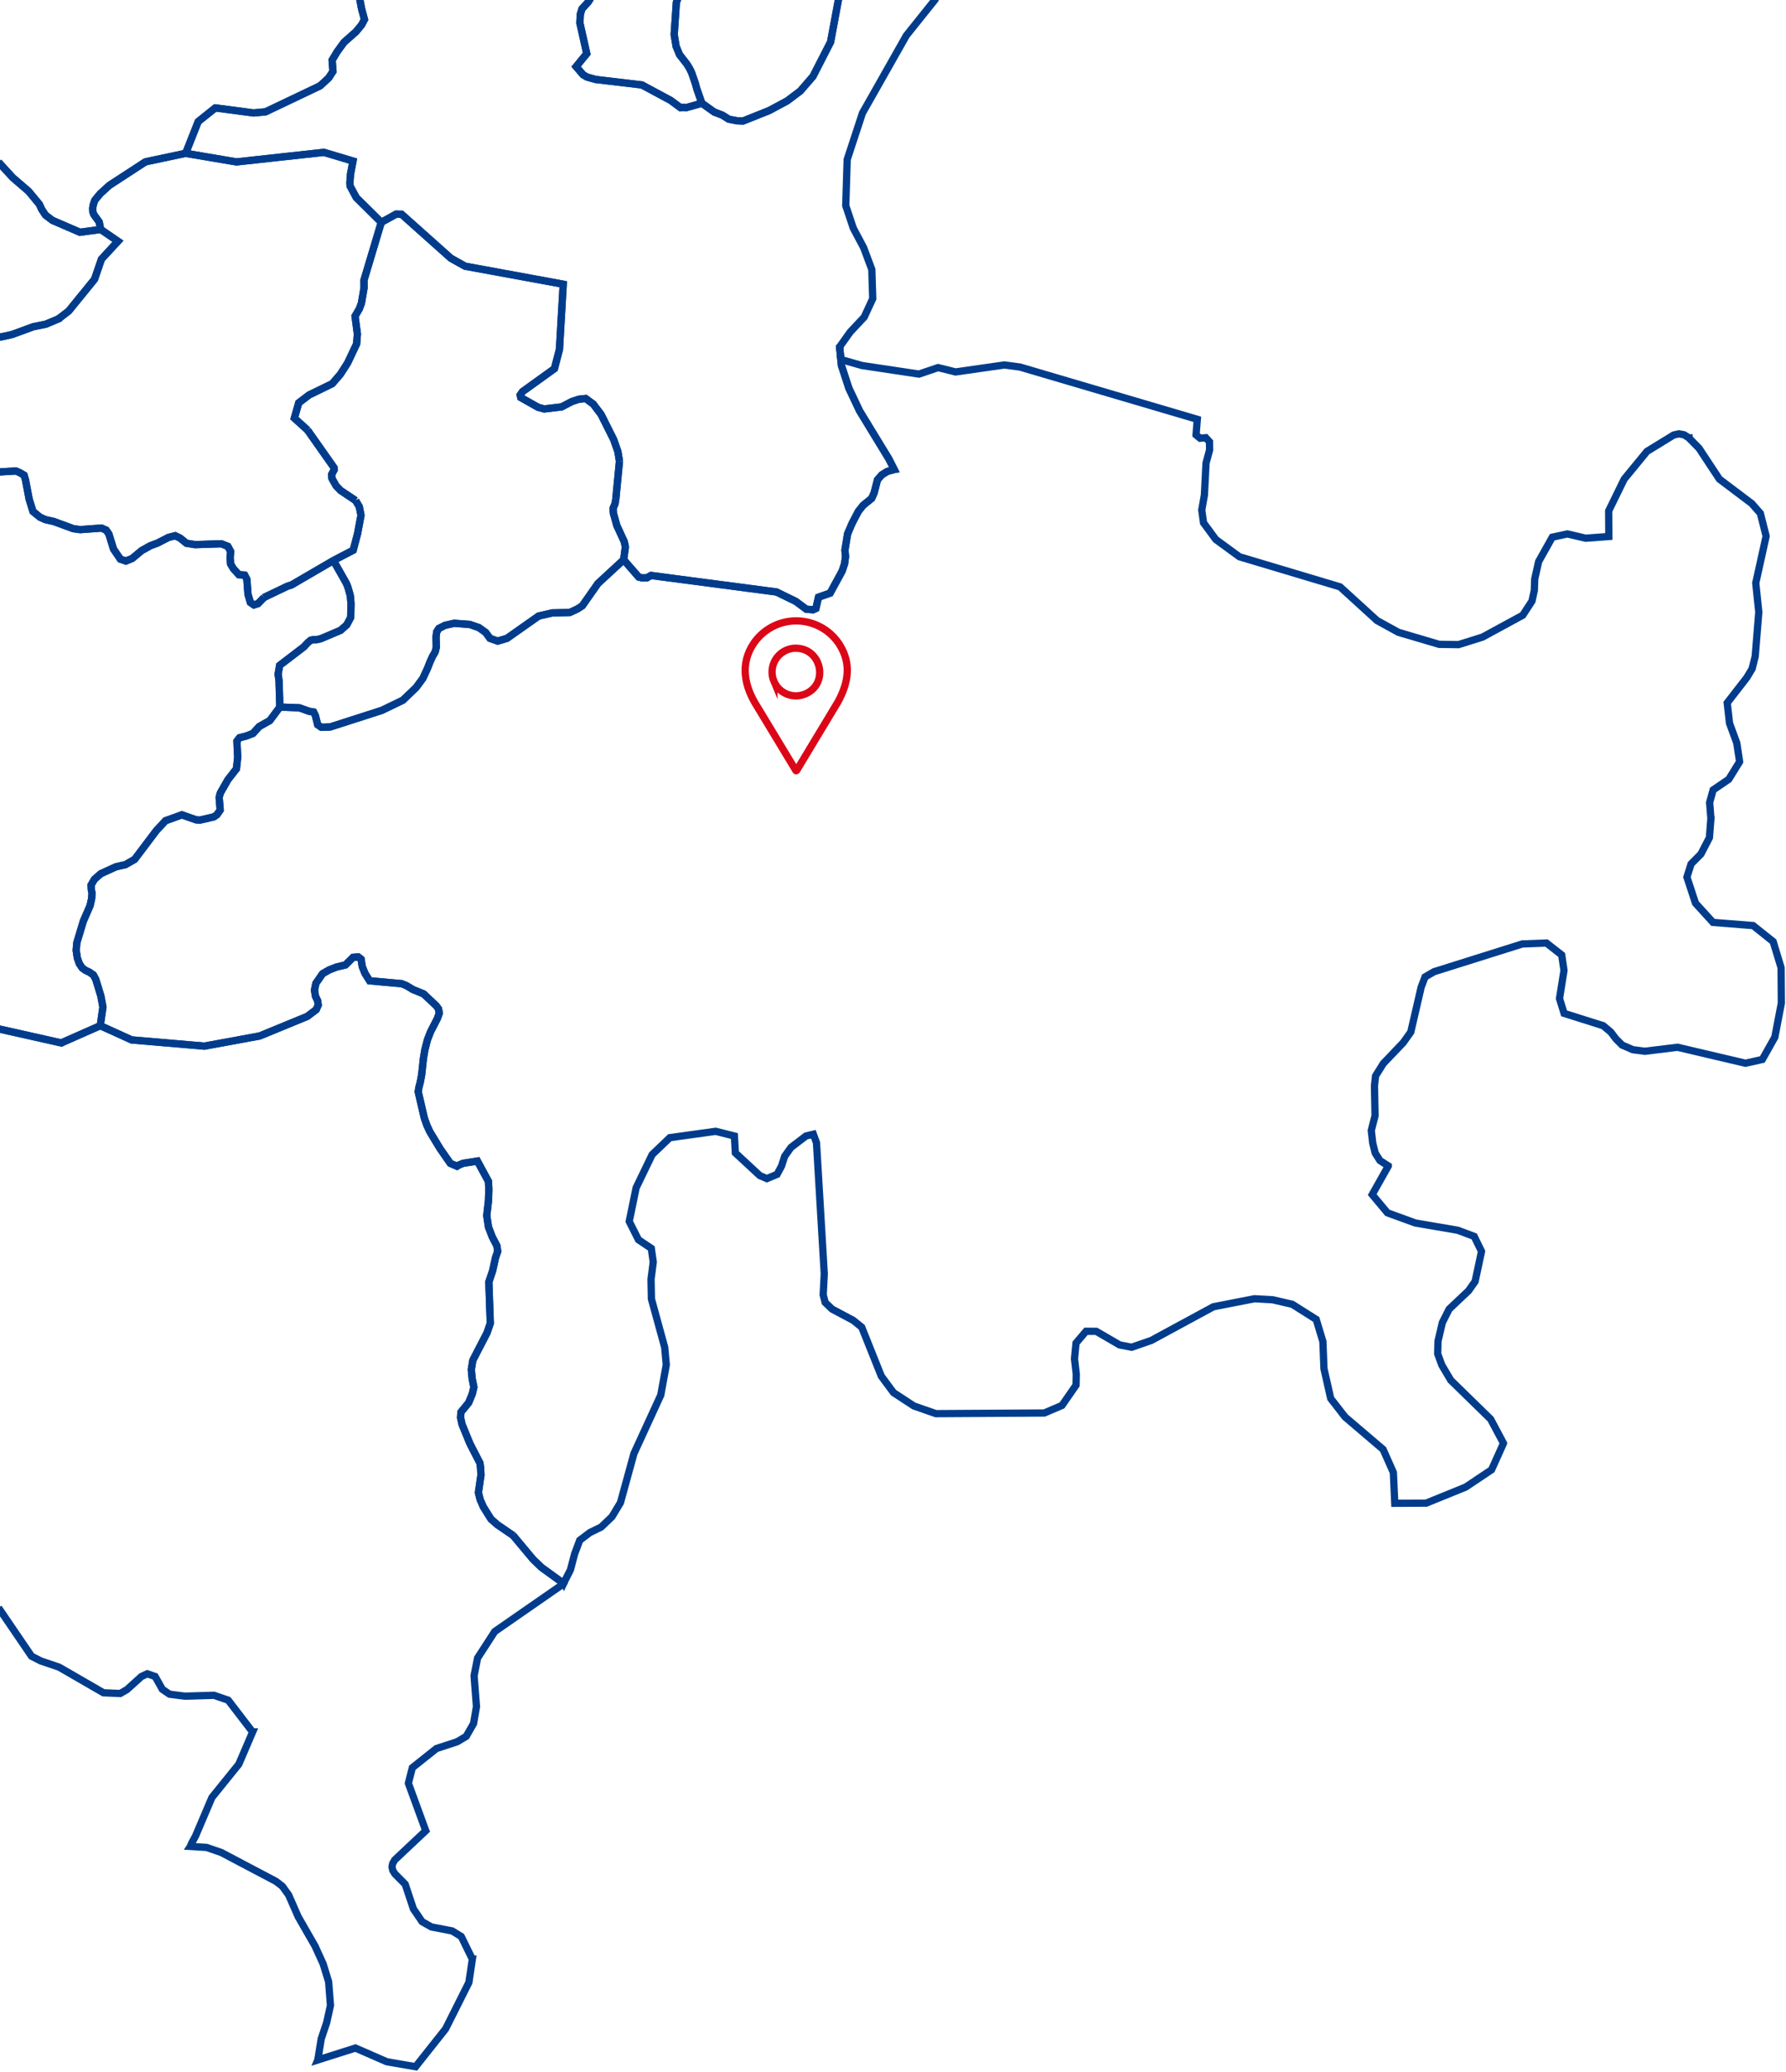 <?xml version="1.0" encoding="UTF-8"?>
<svg id="Ebene_1" data-name="Ebene 1" xmlns="http://www.w3.org/2000/svg" viewBox="0 0 490.994 569.496">
  <defs>
    <style>
      .cls-1 {
        stroke: #003c8b;
      }

      .cls-1, .cls-2 {
        fill: none;
        stroke-miterlimit: 10;
        stroke-width: 2px;
      }

      .cls-2 {
        stroke: #db0717;
      }
    </style>
  </defs>
  <polyline class="cls-1" points="192.949 28.378 192.953 28.377 191.58 24.467 191.148 22.894 190.119 19.932 189.546 18.772 188.821 17.6 186.811 15.018 185.87 12.737 185.343 9.51 185.943 .682 186.375 -.462"/>
  <polyline class="cls-1" points="192.949 28.378 188.672 29.577 187.772 29.531 187.056 29.577 184.378 27.596 176.469 23.345 163.734 21.839 161.378 21.18 160.302 20.55 158.383 18.313 161.307 14.74 159.421 6.318 159.54 3.945 159.994 2.424 161.645 .632 162.36 -.462"/>
  <polyline class="cls-1" points="168.524 139.78 168.65 141.148 169.574 144.448 171.626 148.916 171.926 150.348 171.925 150.357"/>
  <polyline class="cls-1" points="224.298 167.259 224.296 167.267 223.496 167.622 221.656 167.457 218.756 165.306 213.456 162.728 178.964 158.188 177.854 158.833 176.505 158.857 175.586 158.619 171.448 153.875 171.449 153.866"/>
  <polyline class="cls-1" points="108.894 58.861 110.397 58.894 123.941 70.983 127.852 73.172 154.835 78.125"/>
  <polyline class="cls-1" points="104.815 61.115 97.934 54.297 96.234 51.132 96.186 50.197 96.358 47.88 97.036 44.272 89.045 41.88 65.007 44.512 51.028 42.147 51.03 42.143"/>
  <polyline class="cls-1" points="231.027 157.87 231.505 156.992 232.188 154.951 232.438 153.003 232.283 151.211 233.013 146.727 233.016 146.72"/>
  <line class="cls-1" x1="171.925" y1="150.357" x2="171.905" y2="150.505"/>
  <line class="cls-1" x1="171.449" y1="153.866" x2="171.905" y2="150.505"/>
  <polyline class="cls-1" points="88.006 23.59 90.358 21.418 91.528 19.626 91.301 16.526 92.712 14.18 94.585 11.612 97.85 8.736 99.415 6.836 100.191 5.368 99.399 2.416 98.853 -.462"/>
  <polyline class="cls-1" points="230.566 -.462 228.336 11.549 223.498 20.998 220.02 25.012 216.39 27.747 211.442 30.401 204.263 33.268 202.636 33.206 200.368 32.776 198.575 31.657 196.343 30.795 192.951 28.382 188.672 29.582 187.767 29.534 187.051 29.582 184.373 27.601 176.464 23.35 163.729 21.842 161.374 21.183 160.298 20.555 158.377 18.318 161.301 14.745 159.416 6.323 159.533 3.948 159.987 2.426 161.639 .635 162.356 -.462"/>
  <polyline class="cls-1" points="148.406 112.09 147.936 111.963 143.168 109.276 143.003 108.576 143.638 107.653 146.121 105.868"/>
  <polyline class="cls-1" points="170.298 126.805 170.298 126.798 169.871 124.149 168.709 120.837 165.244 113.921 163.087 111.072 160.997 109.545 159.128 109.745 157.228 110.366 154.39 111.844 149.609 112.417 148.406 112.09"/>
  <polyline class="cls-1" points="146.121 105.868 152.428 101.335 153.803 96.035 154.841 78.126 154.835 78.125"/>
  <line class="cls-1" x1="51.03" y1="42.143" x2="51.03" y2="42.142"/>
  <polyline class="cls-1" points="169.311 137.004 169.25 137.636 169.25 137.636"/>
  <polyline class="cls-1" points="51.03 42.142 54.491 33.412 59.179 29.662 59.181 29.662"/>
  <polyline class="cls-1" points="169.25 137.636 169.023 138.603 168.523 139.773 168.524 139.78"/>
  <polyline class="cls-1" points="59.181 29.662 69.69 31.048 73.012 30.735 88.002 23.594 88.006 23.59"/>
  <line class="cls-1" x1="170.298" y1="126.805" x2="169.311" y2="137.004"/>
  <polyline class="cls-1" points="234.28 143.787 234.278 143.791 233.878 144.72"/>
  <polyline class="cls-1" points="239.638 136.996 239.635 137.003 237.267 138.919 235.978 140.554 234.28 143.787"/>
  <polyline class="cls-1" points="241.151 132.203 240.327 135.425 239.638 136.996"/>
  <polyline class="cls-1" points="230.821 95.355 230.82 95.356 231.312 100.445 233.365 106.729 236.317 112.958 244.355 126.146 245.834 129.051"/>
  <polyline class="cls-1" points="257.355 -.462 249.162 9.773 241.215 23.819 237.096 31.084 232.902 43.857 232.508 56.52 234.575 62.709 237.429 68.082 239.673 74.082 239.924 82.096 237.583 87.161 233.736 91.261 230.821 95.354"/>
  <line class="cls-1" x1="233.016" y1="146.72" x2="233.878" y2="144.72"/>
  <polyline class="cls-1" points="245.834 129.051 245.839 129.062 243.891 129.611 242.399 130.554 241.227 131.905 241.151 132.203"/>
  <line class="cls-1" x1="230.821" y1="95.354" x2="230.821" y2="95.355"/>
  <polyline class="cls-1" points="104.815 61.115 104.815 61.116 108.891 58.861 108.894 58.861"/>
  <polyline class="cls-1" points="231.027 157.87 228.212 163.035 225.014 164.158"/>
  <polyline class="cls-1" points="225.014 164.158 225.012 164.159 224.298 167.259"/>
  <polyline class="cls-1" points="154.924 435.221 154.932 435.223 154.933 435.224"/>
  <polyline class="cls-1" points="98.51 263.049 97.076 263.154 94.976 265.243 92.492 265.83 90.482 266.618 88.692 267.646 86.84 270.31 86.46 272.2 86.744 273.883 87.317 275.053 87.489 276.272 86.938 277.527 84.473 279.389 71.394 284.769 57.465 287.324"/>
  <polyline class="cls-1" points="57.465 287.324 56.172 287.561 36.196 285.854 27.567 281.938"/>
  <line class="cls-1" x1="27.558" y1="281.936" x2="16.832" y2="286.678"/>
  <polyline class="cls-1" points="-.296 282.836 16.831 286.679 16.832 286.678"/>
  <polyline class="cls-1" points="154.933 435.224 154.941 435.235 154.846 435.412 136.018 448.472 131.287 455.772 130.33 460.645 130.989 469.104 130.989 469.118 130.189 473.753 128.17 477.288 125.686 478.772 119.975 480.643 113.354 485.915 112.27 490.17 112.27 490.18 117.038 503.213 117.047 503.235 108.517 511.264 107.958 512.212 107.769 513.178 107.982 514.145 108.555 515.078 111.385 517.932 113.655 524.732 116.044 528.232 118.588 529.678 124.299 530.778 126.81 532.318 129.844 538.518 129.858 538.518 128.901 544.945 122.497 557.703 114.256 568.103 106.323 566.728 97.705 562.965 87.361 566.249 87.375 566.216 88.308 560.43 89.808 555.965 90.846 551.264 90.846 551.241 90.346 544.754 88.838 539.845 86.606 534.944 81.98 526.883 79.35 520.896 77.644 518.518 75.887 517.158 60.82 509.209 56.798 507.825 52.318 507.551 52.328 507.536 52.746 506.536 53.741 504.723 58.252 494.111 65.652 484.945 69.452 476.082 69.438 476.082 62.738 467.349 58.82 466.003 50.777 466.244 46.612 465.705 44.626 464.352 42.654 460.843 41.926 460.592 40.503 460.092 38.892 460.83 34.892 464.45 33.04 465.512 28.44 465.312 16.256 458.274 11.191 456.555 8.659 455.255 -.418 441.926"/>
  <polyline class="cls-1" points="154.924 435.221 154.884 435.213 154.876 435.207"/>
  <polyline class="cls-1" points="136.535 418.94 134.994 417.586 132.894 414.24 132.023 412.281 131.523 410.297 132.223 405.462 132.128 403.586 131.947 402.186 129.188 396.821 127.037 391.575 126.62 389.713 126.715 388.181 128.829 385.603 129.848 383.139 130.275 381.3 129.802 378.959 129.573 376.459 129.991 373.913 133.896 366.363 134.791 363.748 134.391 352.388 135.437 349.302 136.237 345.65 136.826 343.999 136.607 342.46 135.295 339.925 134.29 337.298 133.815 334.155 134.29 330.024 134.39 326.986 134.28 324.738 131.247 319.151 127.352 319.757 126.19 320.235 125.631 320.572 123.801 319.78 120.949 315.685 118.138 311.021 117.351 309.301 116.645 307.307 114.972 300.08 115.161 298.934 115.545 297.434 115.929 295.401 116.407 290.931 116.807 288.566 117.507 285.841 118.373 283.609 120.259 279.939 120.775 278.485 120.558 277.309 119.904 276.438 116.463 273.201 113.534 272.006 111.718 270.921 110.429 270.395 101.629 269.608 100.329 267.527 99.584 265.665 99.284 263.681 98.52 263.048 98.51 263.049"/>
  <polyline class="cls-1" points="141.066 422.071 136.746 419.126 136.535 418.94"/>
  <polyline class="cls-1" points="154.876 435.207 148.884 430.872 146.591 428.678 141.075 422.078 141.066 422.071"/>
  <polyline class="cls-1" points="27.567 281.938 27.561 281.935 27.558 281.936"/>
  <polyline class="cls-1" points="120.064 173.651 120.649 172.755 122.356 171.893 124.862 171.334 129.142 171.666 131.626 172.513 133.516 173.855 134.686 175.476 136.81 176.228 139.368 175.476 148.068 169.347 151.768 168.49 156.632 168.371 158.732 167.4 160.083 166.519 164.383 160.39 171.44 153.879 171.441 153.871"/>
  <line class="cls-1" x1="82.163" y1="116.055" x2="84.533" y2="118.203"/>
  <polyline class="cls-1" points="91.665 154.068 91.664 154.069 91.664 154.069"/>
  <polyline class="cls-1" points="170.298 126.805 170.298 126.809 169.311 137.004"/>
  <polyline class="cls-1" points="119.635 179.207 119.944 177.929 119.873 175.039 120.062 173.655 120.064 173.651"/>
  <polyline class="cls-1" points="92.307 133.387 92.395 133.544 93.646 134.833 97.768 137.595"/>
  <polyline class="cls-1" points="146.121 105.868 152.422 101.333 153.797 96.033 154.835 78.125"/>
  <polyline class="cls-1" points="148.406 112.09 147.938 111.963 143.17 109.276 143.005 108.576 143.64 107.654 146.121 105.868"/>
  <polyline class="cls-1" points="154.835 78.125 154.835 78.124 127.849 73.167 123.94 70.978 110.402 58.893 108.896 58.86 108.894 58.861"/>
  <polyline class="cls-1" points="95.781 161.882 95.64 161.382 95.199 160.315 91.664 154.069"/>
  <polyline class="cls-1" points="169.25 137.636 169.249 137.646 169.022 138.613 168.524 139.78"/>
  <polyline class="cls-1" points="170.298 126.805 169.871 124.158 168.709 120.846 165.248 113.931 163.088 111.074 160.999 109.547 159.13 109.747 157.23 110.368 154.392 111.846 149.611 112.419 148.406 112.09"/>
  <line class="cls-1" x1="169.311" y1="137.004" x2="169.25" y2="137.636"/>
  <polyline class="cls-1" points="95.781 161.882 96.305 163.746 96.494 165.93 96.413 169.717 95.346 171.736 93.64 173.258 88.155 175.589 86.995 175.84 86.124 175.84 85.441 175.973 84.692 176.579 83.506 177.835 76.878 182.902 76.46 185.313 76.711 187.151 76.938 194.358"/>
  <polyline class="cls-1" points="171.925 150.357 171.925 150.358 171.905 150.505"/>
  <line class="cls-1" x1="171.441" y1="153.871" x2="171.905" y2="150.505"/>
  <polyline class="cls-1" points="82.163 116.055 80.925 114.934 82.125 110.741 85.001 108.55 91.333 105.471 93.555 102.901 95.55 99.806 98.039 94.536 98.252 91.825 97.607 86.916 98.788 84.897 99.361 83.357 100.082 79.157 100.058 77.03 104.82 61.116 108.894 58.861"/>
  <polyline class="cls-1" points="119.635 179.207 119.631 179.223 118.931 180.393 118.231 181.918 117.491 183.796 116.236 186.496 114.388 188.996 110.753 192.483 104.948 195.288 90.754 199.842 88.332 199.923 87.332 199.231 86.711 196.731 86.219 195.74 84.976 195.527 82.303 194.57 76.938 194.37 76.938 194.358"/>
  <polyline class="cls-1" points="91.665 154.068 97.099 151.239 98.294 146.709 99.237 141.668 98.783 139.301 97.768 137.595"/>
  <polyline class="cls-1" points="168.524 139.78 168.522 139.785 168.649 141.158 169.573 144.458 171.625 148.926 171.925 150.357"/>
  <polyline class="cls-1" points="84.533 118.203 84.533 118.204 91.822 128.55 91.868 129.139 91.162 130.426 91.257 131.517 92.307 133.387"/>
  <polyline class="cls-1" points="230.821 95.354 230.82 95.347 230.821 95.355"/>
  <line class="cls-1" x1="233.878" y1="144.72" x2="234.28" y2="143.787"/>
  <polyline class="cls-1" points="171.441 153.871 171.448 153.865 171.449 153.866"/>
  <polyline class="cls-1" points="154.924 435.221 154.921 435.217 154.876 435.207"/>
  <polyline class="cls-1" points="245.834 129.051 245.84 129.05 244.357 126.136 236.318 112.947 233.366 106.72 231.314 100.436 230.821 95.355"/>
  <polyline class="cls-1" points="119.635 179.207 119.636 179.205 119.949 177.911 119.877 175.021 120.064 173.651"/>
  <polyline class="cls-1" points="171.441 153.871 164.39 160.378 160.09 166.505 158.737 167.386 156.637 168.357 151.775 168.476 148.075 169.335 139.375 175.462 136.816 176.216 134.694 175.462 133.522 173.841 131.632 172.5 129.148 171.651 124.867 171.321 122.361 171.88 120.655 172.742 120.066 173.637 120.064 173.651"/>
  <polyline class="cls-1" points="136.535 418.94 134.984 417.579 132.889 414.233 132.018 412.274 131.518 410.289 132.218 405.455 132.123 403.58 131.942 402.181 129.185 396.816 127.032 391.57 126.615 389.707 126.71 388.176 128.824 385.598 129.843 383.135 130.27 381.295 129.797 378.954 129.568 376.454 129.986 373.908 133.891 366.358 134.786 363.743 134.386 352.382 135.433 349.296 136.233 345.645 136.822 343.994 136.603 342.455 135.29 339.92 134.285 337.293 133.812 334.151 134.285 330.02 134.385 326.981 134.278 324.742 131.245 319.155 127.345 319.763 126.183 320.24 125.625 320.577 123.795 319.785 120.941 315.69 118.13 311.027 117.343 309.306 116.637 307.311 114.964 300.084 115.153 298.938 115.539 297.438 115.921 295.405 116.401 290.935 116.801 288.57 117.501 285.845 118.36 283.613 120.246 279.945 120.761 278.489 120.544 277.313 119.89 276.442 116.449 273.206 113.521 272.006 111.703 270.922 110.416 270.395 101.616 269.61 100.316 267.529 99.571 265.667 99.271 263.681 98.51 263.049"/>
  <polyline class="cls-1" points="60.34 218.735 60.341 218.731 60.616 217.905 62.659 214.318 64.999 211.324"/>
  <polyline class="cls-1" points="141.066 422.071 141.065 422.071 136.738 419.119 136.535 418.94"/>
  <line class="cls-1" x1="76.935" y1="194.361" x2="76.938" y2="194.358"/>
  <polyline class="cls-1" points="154.876 435.207 154.874 435.207 148.874 430.866 146.581 428.671 141.066 422.071"/>
  <polyline class="cls-1" points="239.638 136.996 237.272 138.909 235.983 140.544 234.283 143.78 234.28 143.787"/>
  <polyline class="cls-1" points="224.298 167.259 223.5 167.613 221.66 167.448 218.755 165.297 213.455 162.719 178.963 158.179 177.854 158.824 176.505 158.848 175.584 158.61 171.449 153.866"/>
  <polyline class="cls-1" points="98.51 263.049 98.509 263.049 97.063 263.154 94.963 265.243 92.479 265.83 90.469 266.618 88.677 267.647 86.825 270.31 86.445 272.2 86.729 273.883 87.304 275.053 87.474 276.272 86.925 277.527 84.46 279.389 71.379 284.769 57.465 287.324"/>
  <polyline class="cls-1" points="60.528 222.664 60.53 222.661 60.255 219.231 60.34 218.735"/>
  <polyline class="cls-1" points="241.151 132.203 240.334 135.415 239.642 136.993 239.638 136.996"/>
  <polyline class="cls-1" points="64.999 211.324 65 211.323 65.346 208.166 65.133 203.714"/>
  <polyline class="cls-1" points="233.878 144.72 233.016 146.718 233.016 146.72"/>
  <polyline class="cls-1" points="231.027 157.87 231.51 156.983 232.192 154.942 232.443 152.994 232.286 151.202 233.016 146.72"/>
  <polyline class="cls-1" points="245.834 129.051 243.893 129.601 242.399 130.542 241.229 131.895 241.151 132.203"/>
  <polyline class="cls-1" points="154.924 435.221 154.93 435.231 154.933 435.224"/>
  <line class="cls-1" x1="27.558" y1="281.936" x2="27.564" y2="281.939"/>
  <polyline class="cls-1" points="57.465 287.324 56.168 287.562 36.192 285.855 27.564 281.939"/>
  <polyline class="cls-1" points="230.821 95.354 231.166 98.825 236.972 100.474 252.634 102.829 257.89 101.048 262.704 102.242 276.12 100.323 280.409 100.896 329.156 115.264 328.807 119.52 328.807 119.542 329.921 120.463 331.484 120.32 332.513 121.444 332.535 123.676 331.554 127.282 331.1 136.112 330.378 140.188 330.378 140.197 330.865 143.708 334.235 148.288 340.724 153.04 368.405 161.32 378.579 170.59 384.424 173.807 395.617 177.115 400.959 177.196 407.559 175.129 418.629 169.11 421.164 165.215 421.799 162.323 421.918 159.134 422.994 154.358 426.743 147.666 430.9 146.766 435.919 147.945 442.287 147.472 442.241 140.443 446.515 131.7 452.776 124.08 460.098 119.586 461.511 119.25 462.933 119.501 464.307 120.363 464.34 120.363 464.34 120.42 467.08 123.207 472.68 131.699 481.58 138.415 483.943 141.102 485.532 147.372 485.532 147.386 482.678 160.267 483.516 168.267 483.516 168.276 482.526 180.427 481.677 183.835 480.218 186.257 474.829 193.209 475.464 198.801 477.459 204.228 478.237 209.366 478.237 209.388 475.261 214.212 470.953 217.142 469.996 220.607 469.996 220.616 470.342 224.883 470.356 224.895 469.939 230.248 467.607 234.754 464.896 237.487 463.758 241.108 466.114 248.265 470.928 253.552 481.955 254.425 487.463 258.825 489.647 266.018 489.719 275.729 487.927 285.099 486.411 287.81 484.487 291.227 479.852 292.264 461.178 287.873 452.194 288.973 448.878 288.542 445.93 287.255 444.23 285.555 442.83 283.701 440.741 281.949 429.987 278.555 428.731 274.493 428.731 274.478 429.963 266.738 429.963 266.725 429.328 262.498 425.149 259.223 418.504 259.474 394.23 267.109 391.771 268.541 390.695 271.35 387.838 283.701 385.762 286.606 380.287 292.35 378.16 295.744 377.86 298.469 378.017 306.701 376.981 310.763 377.381 314.217 378.054 316.936 379.365 319.017 381.659 320.495 381.659 320.509 377.237 328.371 381.437 333.39 389.108 336.182 400.765 338.177 405.273 339.865 407.292 343.987 407.292 343.996 405.524 352.239 403.724 354.807 398.387 359.85 396.52 363.556 395.32 368.67 395.236 372.111 395.236 372.135 396.382 375.254 398.831 379.395 409.789 390.095 413.324 396.725 413.324 396.734 410.049 404.009 402.939 408.766 392.058 413.188 383.444 413.222 383.05 404.752 380.239 398.422 369.776 389.498 365.833 384.431 363.971 376.209 363.682 368.768 361.842 362.687 355.26 358.527 349.886 357.284 344.857 357 333.578 359.207 316.494 368.469 311.103 370.331 307.786 369.686 301.369 365.956 298.569 365.947 295.812 369.184 295.395 373.496 295.395 373.51 295.882 377.761 295.82 380.747 291.954 386.33 287.1 388.406 257.291 388.585 251.233 386.471 245.633 382.803 242.287 378.287 236.898 364.822 234.557 362.937 228.741 359.842 226.851 358.026 226.302 355.921 226.302 355.899 226.602 350.173 226.602 350.163 224.464 314.132 223.607 311.776 221.588 312.255 217.45 315.411 215.72 317.846 214.847 320.534 213.63 322.804 210.819 323.974 208.884 323.15 202.16 316.913 201.895 312.269 196.749 310.975 184.157 312.72 179.281 317.382 174.881 326.496 172.981 335.733 172.981 335.741 175.521 340.785 179.046 343.15 179.588 346.904 179.588 346.913 178.975 351.656 178.975 351.665 179.085 357.045 182.729 370.345 183.17 375.161 183.17 375.17 181.654 383.486 174.278 399.542 170.572 413.042 168.254 416.904 165.27 419.758 162.175 421.266 159.375 423.388 157.967 427.15 156.821 431.515 154.933 435.224"/>
  <polyline class="cls-1" points="76.935 194.361 74.168 198.072 71.263 199.707 69.563 201.583 67.773 202.299 65.863 202.779 65.133 203.712 65.133 203.714"/>
  <polyline class="cls-1" points="60.528 222.664 59.657 223.926 58.786 224.537 54.919 225.437 53.878 225.342 49.998 223.979 45.492 225.604 42.96 228.339 37.008 236.225 34.486 237.671 31.886 238.258 27.707 240.158 25.95 241.709 25.039 243.286 25.091 244.518 25.291 245.496 25.191 246.988 24.759 248.936 22.897 253.225 21.117 259.139 20.936 261.22 21.258 263.356 21.798 264.888 22.576 266.058 23.455 266.702 24.627 267.261 25.668 267.993 26.313 269.186 27.713 273.75 28.288 276.836 27.557 281.936 27.558 281.936"/>
  <polyline class="cls-1" points="119.635 179.207 118.936 180.377 118.236 181.902 117.498 183.778 116.242 186.478 114.393 188.978 110.758 192.467 104.953 195.273 90.76 199.827 88.338 199.906 87.333 199.216 86.712 196.716 86.22 195.726 84.977 195.513 82.304 194.556 76.939 194.356 76.938 194.358"/>
  <polyline class="cls-1" points="225.014 164.158 224.3 167.258 224.298 167.259"/>
  <polyline class="cls-1" points="231.027 157.87 228.216 163.026 225.016 164.15 225.014 164.158"/>
  <line class="cls-1" x1="85.791" y1="157.492" x2="91.664" y2="154.069"/>
  <polyline class="cls-1" points="16.067 87.654 12.633 89.098 9.177 89.798 3.335 91.944 .277 92.617 -.418 92.602"/>
  <polyline class="cls-1" points="70.91 165.934 69.803 166.279 68.832 165.601 68.178 163.363 67.865 159.231 67.259 158.085 65.665 157.966 64.165 156.317 63.395 155.025 63.268 153.257 63.411 151.594 62.647 150.186 60.847 149.47 53.604 149.709 51.255 149.323 49.52 147.915 48.16 147.258 46.33 147.723 43.306 149.277 41.371 149.993 38.946 151.342 36.33 153.518 34.609 154.21 33.093 153.699 31.207 150.918 29.937 146.794 29.188 145.718 27.909 145.153 22.055 145.585 20.165 145.323 14.743 143.328 12.473 142.836 10.989 142.158 9.065 140.59 8.019 137.225 7.019 131.965 6.619 130.617 5.34 129.873 4.349 129.456 -.418 129.744"/>
  <polyline class="cls-1" points="91.666 154.068 97.1 151.239 98.295 146.709 99.238 141.668 98.784 139.301 97.768 137.595"/>
  <polyline class="cls-1" points="82.163 116.055 80.922 114.932 82.122 110.738 84.998 108.549 91.33 105.468 93.552 102.9 95.547 99.8 98.036 94.53 98.249 91.821 97.603 86.911 98.784 84.892 99.357 83.352 100.078 79.152 100.054 77.025 104.815 61.115"/>
  <polyline class="cls-1" points="72.573 164.228 70.913 165.933 70.91 165.934"/>
  <polyline class="cls-1" points="16.067 87.654 16.074 87.652 18.879 85.506 25.987 76.771 27.897 71.227 32.427 66.317 27.684 63.067 27.276 61.024 25.797 58.981 25.522 58.217 25.475 57.217 25.664 56.226 26.056 55.056 27.548 53.242 30.071 50.948 39.955 44.504"/>
  <polyline class="cls-1" points="39.955 44.504 39.988 44.483 39.988 44.483"/>
  <polyline class="cls-1" points="92.307 133.387 92.395 133.544 93.646 134.833 97.768 137.595"/>
  <polyline class="cls-1" points="82.163 116.055 84.53 118.2 84.533 118.203"/>
  <polyline class="cls-1" points="84.533 118.203 91.819 128.546 91.865 129.135 91.159 130.422 91.254 131.513 92.307 133.387"/>
  <polyline class="cls-1" points="85.791 157.492 80.125 160.794 78.965 161.164 72.576 164.226 72.573 164.228"/>
  <line class="cls-1" x1="39.988" y1="44.483" x2="51.03" y2="42.143"/>
  <polyline class="cls-1" points="91.666 154.068 91.665 154.069 91.664 154.069"/>
  <polyline class="cls-1" points="104.815 61.115 104.816 61.111 97.942 54.294 96.242 51.129 96.194 50.194 96.366 47.877 97.044 44.269 89.053 41.877 65.015 44.507 51.036 42.142 51.03 42.143"/>
  <polyline class="cls-1" points="16.832 286.678 16.839 286.68 27.564 281.939"/>
  <line class="cls-1" x1="27.567" y1="281.938" x2="27.564" y2="281.939"/>
  <polyline class="cls-1" points="76.935 194.361 76.935 194.366 74.162 198.082 71.262 199.715 69.562 201.593 67.77 202.309 65.859 202.787 65.133 203.714"/>
  <polyline class="cls-1" points="60.528 222.664 60.528 222.671 59.655 223.936 58.782 224.547 54.916 225.442 53.873 225.347 50.006 223.982 45.498 225.608 42.968 228.343 37.018 236.228 34.497 237.675 31.897 238.262 27.718 240.162 25.959 241.711 25.05 243.289 25.102 244.521 25.302 245.497 25.202 246.989 24.77 248.937 22.908 253.226 21.127 259.142 20.946 261.221 21.27 263.359 21.809 264.889 22.587 266.061 23.468 266.705 24.638 267.264 25.681 267.994 26.326 269.188 27.726 273.753 28.299 276.837 27.569 281.937 27.567 281.938"/>
  <polyline class="cls-1" points="70.91 165.934 70.908 165.936 69.798 166.282 68.827 165.604 68.173 163.368 67.86 159.235 67.254 158.087 65.66 157.968 64.16 156.319 63.391 155.03 63.264 153.262 63.407 151.599 62.643 150.191 60.843 149.475 53.6 149.713 51.251 149.329 49.516 147.921 48.156 147.262 46.326 147.727 43.302 149.281 41.367 149.997 38.942 151.348 36.326 153.524 34.605 154.216 33.089 153.705 31.203 150.922 29.933 146.8 29.184 145.724 27.905 145.159 22.051 145.589 20.161 145.329 14.739 143.334 12.469 142.842 10.985 142.164 9.061 140.594 8.014 137.231 7.014 131.969 6.614 130.623 5.335 129.879 4.344 129.461 -.418 129.75"/>
  <polyline class="cls-1" points="64.999 211.324 65.342 208.176 65.129 203.72 65.133 203.714"/>
  <polyline class="cls-1" points="60.34 218.735 60.613 217.915 62.656 214.326 64.998 211.333 64.999 211.324"/>
  <polyline class="cls-1" points="72.573 164.228 72.571 164.23 70.91 165.934"/>
  <line class="cls-1" x1="16.832" y1="286.678" x2="-.296" y2="282.836"/>
  <polyline class="cls-1" points="60.528 222.664 60.253 219.239 60.339 218.739 60.34 218.735"/>
  <polyline class="cls-1" points="95.781 161.882 96.3 163.746 96.489 165.93 96.408 169.717 95.343 171.736 93.636 173.258 88.152 175.585 86.992 175.836 86.121 175.836 85.438 175.969 84.689 176.575 83.503 177.831 76.875 182.898 76.457 185.309 76.708 187.147 76.935 194.361"/>
  <polyline class="cls-1" points="85.791 157.492 80.12 160.798 78.96 161.168 72.573 164.228"/>
  <line class="cls-1" x1="91.666" y1="154.068" x2="91.665" y2="154.068"/>
  <polyline class="cls-1" points="91.665 154.068 91.665 154.068 85.791 157.492"/>
  <polyline class="cls-1" points="91.666 154.068 95.2 160.314 95.641 161.381 95.781 161.882"/>
  <polyline class="cls-1" points="88.006 23.59 88.013 23.587 90.369 21.411 91.539 19.619 91.31 16.519 92.723 14.175 94.594 11.605 97.861 8.729 99.426 6.829 100.202 5.359 99.41 2.407 98.865 -.462"/>
  <polyline class="cls-1" points="21.981 63.845 21.976 63.846 14.411 60.578 12.497 59.118 11.459 57.553 10.814 56.153 7.862 52.58 3.516 48.842 -.418 44.561"/>
  <polyline class="cls-1" points="24.872 63.452 27.676 63.07 27.676 63.068"/>
  <line class="cls-1" x1="21.981" y1="63.845" x2="24.872" y2="63.452"/>
  <polyline class="cls-1" points="27.676 63.068 27.27 61.027 25.79 58.984 25.516 58.222 25.47 57.217 25.658 56.227 26.052 55.057 27.544 53.241 30.065 50.947 39.955 44.504"/>
  <line class="cls-1" x1="39.955" y1="44.504" x2="39.988" y2="44.483"/>
  <polyline class="cls-1" points="39.988 44.483 39.991 44.481 51.03 42.142"/>
  <polyline class="cls-1" points="51.03 42.142 51.039 42.14 54.502 33.405 59.181 29.662"/>
  <polyline class="cls-1" points="59.181 29.662 59.19 29.655 69.701 31.041 73.023 30.728 88.006 23.59"/>
  <polyline class="cls-1" points="16.067 87.654 18.872 85.509 25.98 76.772 27.89 71.228 32.42 66.318 27.676 63.068 27.676 63.068"/>
  <line class="cls-1" x1="27.676" y1="63.068" x2="24.872" y2="63.452"/>
  <polyline class="cls-1" points="21.981 63.845 14.419 60.577 12.503 59.117 11.467 57.554 10.822 56.154 7.87 52.581 3.524 48.843 -.418 44.553"/>
  <polyline class="cls-1" points="16.067 87.654 16.067 87.655 12.625 89.104 9.171 89.804 3.328 91.95 .271 92.625 -.418 92.61"/>
  <polyline class="cls-1" points="21.981 63.845 21.984 63.847 24.872 63.452"/>
  <polyline class="cls-1" points="192.949 28.378 192.948 28.378 191.575 24.468 191.143 22.895 190.114 19.933 189.541 18.773 188.816 17.601 186.806 15.019 185.865 12.738 185.338 9.511 185.938 .683 186.371 -.462"/>
  <polyline class="cls-1" points="192.949 28.378 196.34 30.789 198.572 31.651 200.364 32.77 202.634 33.202 204.261 33.262 211.442 30.396 216.39 27.742 220.02 25.007 223.498 20.993 228.336 11.544 230.565 -.462"/>
  <path class="cls-2" d="M212.767,187.282c1.412,3.335,5.261,4.894,8.596,3.482h0c6.864-2.868,4.323-13.409-3.506-12.528-.553.081-1.093.232-1.608.45-3.335,1.412-4.894,5.261-3.482,8.596Z"/>
  <path class="cls-2" d="M208.196,194.261l10.6,17.544c-.01.084.158.064.172.052l11.428-18.969c2.817-5.212,3.729-10.405.416-15.679-4.2-6.585-12.944-8.519-19.529-4.319-1.581,1.009-2.946,2.322-4.016,3.863-3.938,5.74-2.626,11.991.929,17.508Z"/>
  <line class="cls-1" x1="98.853" y1="-.462" x2="98.865" y2="-.462"/>
  <line class="cls-1" x1="-.418" y1="44.561" x2="-.418" y2="44.553"/>
  <line class="cls-1" x1="230.566" y1="-.462" x2="230.565" y2="-.462"/>
  <line class="cls-1" x1="186.371" y1="-.462" x2="186.375" y2="-.462"/>
  <line class="cls-1" x1="-.418" y1="129.75" x2="-.418" y2="129.744"/>
  <line class="cls-1" x1="-.418" y1="92.61" x2="-.418" y2="92.602"/>
  <line class="cls-1" x1="162.356" y1="-.462" x2="162.36" y2="-.462"/>
</svg>